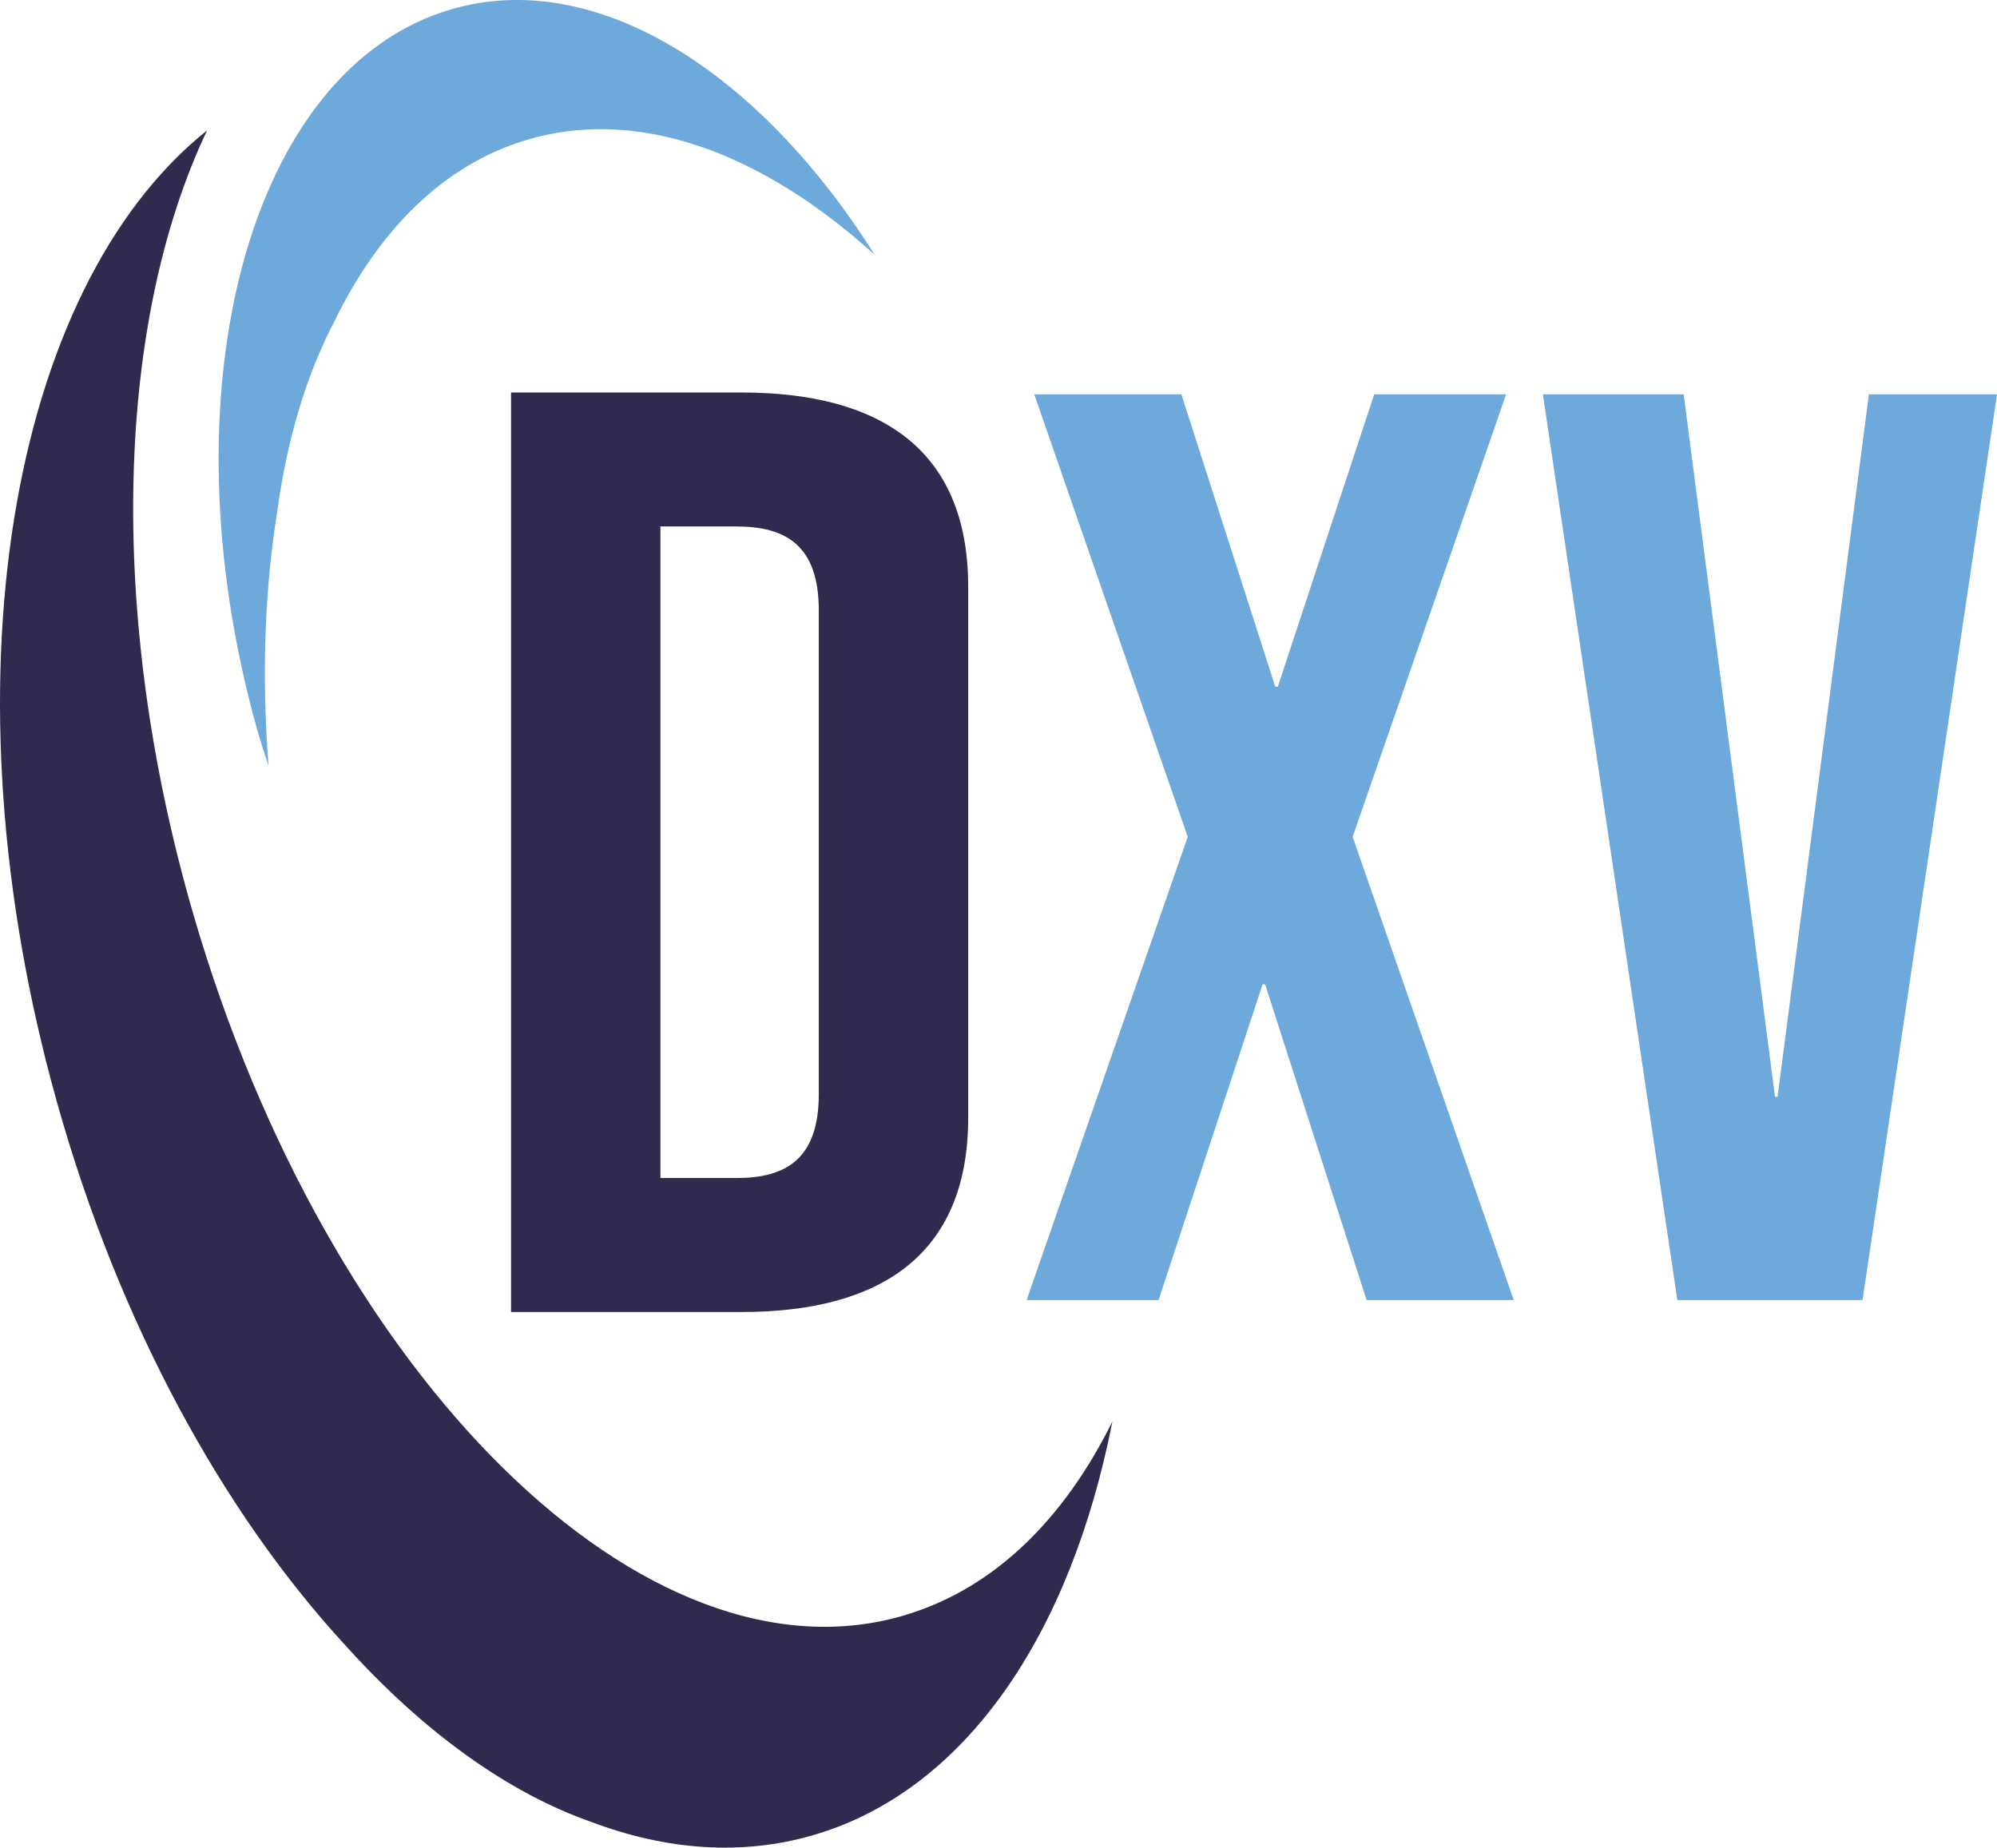 <svg xmlns="http://www.w3.org/2000/svg" id="Layer_1" viewBox="91.68 63.96 402.06 372.07"><defs><style>.cls-1{fill:#6ea9dc;}.cls-1,.cls-2{stroke-width:0px;}.cls-2{fill:#2f2b4f;}</style></defs><polygon class="cls-1" points="330.81 232.48 299.91 143.37 329.53 143.37 348.43 202.25 348.94 202.25 368.35 143.37 394.91 143.37 364.01 232.48 396.44 325.76 366.82 325.76 346.39 262.18 345.88 262.18 324.94 325.76 298.37 325.76 330.81 232.48"/><polygon class="cls-1" points="402.31 143.37 430.66 143.37 449.05 284.85 449.56 284.85 467.95 143.37 493.74 143.37 466.67 325.76 429.38 325.76 402.31 143.37"/><path class="cls-2" d="m239.94,169.98h-15.3v131.21h15.3c9.86,0,16.59-3.7,16.59-16.93v-97.35c0-13.23-6.74-16.93-16.59-16.93m46.67,12.17v106.87c0,28.04-18.15,39.15-45.63,39.15h-46.41v-185.17h46.41c27.48,0,45.63,11.11,45.63,39.15"/><path class="cls-2" d="m274.04,389.17c-52.09,15.71-116.34-47.55-143.49-141.29-17.64-60.9-15.27-119.65,2.83-157.67-39.84,31.85-53.72,111.79-30.27,195.57,12.56,44.9,33.67,83.06,58.28,109.71,15.58,17.24,32.54,29.51,49.48,35.42,15.02,5.64,30.14,6.79,44.53,2.61,30.82-8.98,51.85-40.58,60.24-83.3-9.74,19.69-23.8,33.58-41.6,38.94"/><path class="cls-1" d="m147.53,166.76c1.96-14.42,5.87-27.4,11.52-38.17,8.96-18.43,22-31.43,38.54-36.42,22.49-6.78,47.45,2.46,70.18,23.09-23.43-37.18-56.29-57.86-85.23-49.43-40.69,11.85-58.21,76.72-39.13,144.89.71,2.55,1.54,5.02,2.34,7.51-1.43-18.35-.77-35.73,1.78-51.46"/></svg>